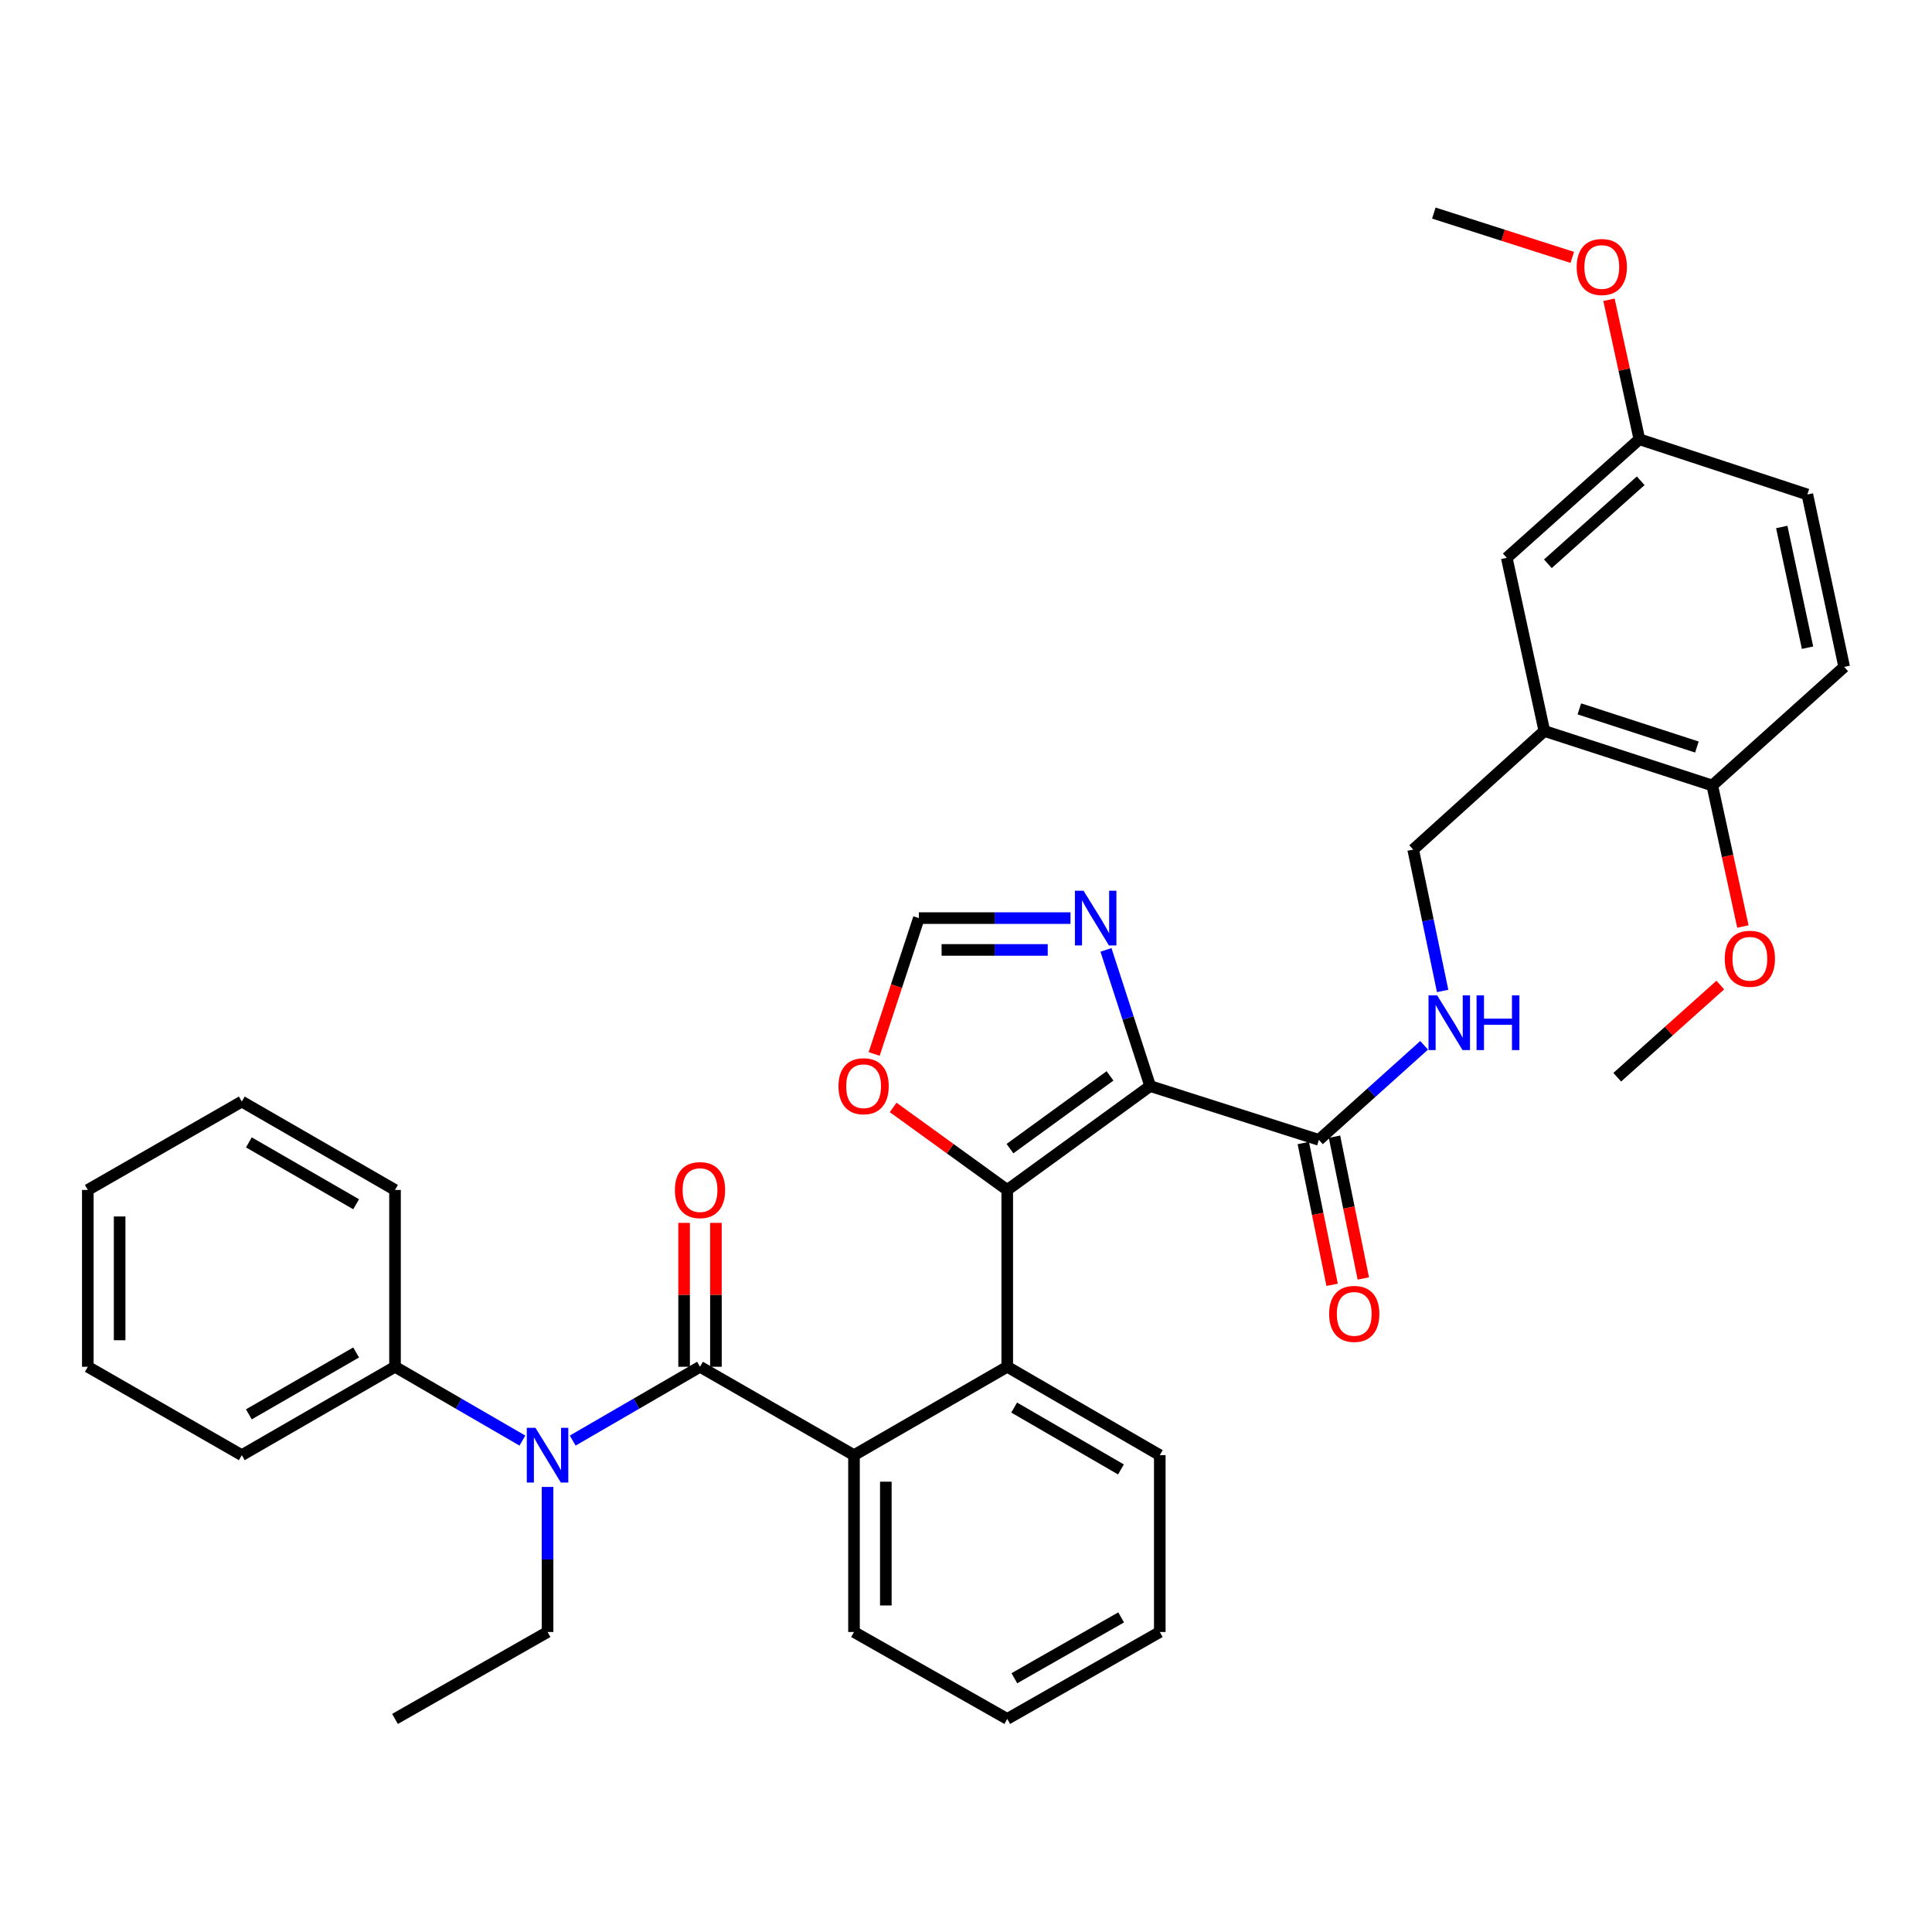 <?xml version='1.0' encoding='iso-8859-1'?>
<svg version='1.1' baseProfile='full'
              xmlns='http://www.w3.org/2000/svg'
                      xmlns:rdkit='http://www.rdkit.org/xml'
                      xmlns:xlink='http://www.w3.org/1999/xlink'
                  xml:space='preserve'
width='1000px' height='1000px' viewBox='0 0 1000 1000'>
<!-- END OF HEADER -->
<rect style='opacity:1.0;fill:#FFFFFF;stroke:none' width='1000' height='1000' x='0' y='0'> </rect>
<path class='bond-0' d='M 595.323,562.143 L 521.349,615.913' style='fill:none;fill-rule:evenodd;stroke:#000000;stroke-width:6px;stroke-linecap:butt;stroke-linejoin:miter;stroke-opacity:1' />
<path class='bond-0' d='M 574.543,556.885 L 522.76,594.524' style='fill:none;fill-rule:evenodd;stroke:#000000;stroke-width:6px;stroke-linecap:butt;stroke-linejoin:miter;stroke-opacity:1' />
<path class='bond-4' d='M 595.323,562.143 L 583.886,526.899' style='fill:none;fill-rule:evenodd;stroke:#000000;stroke-width:6px;stroke-linecap:butt;stroke-linejoin:miter;stroke-opacity:1' />
<path class='bond-4' d='M 583.886,526.899 L 572.448,491.655' style='fill:none;fill-rule:evenodd;stroke:#0000FF;stroke-width:6px;stroke-linecap:butt;stroke-linejoin:miter;stroke-opacity:1' />
<path class='bond-5' d='M 595.323,562.143 L 682.658,589.998' style='fill:none;fill-rule:evenodd;stroke:#000000;stroke-width:6px;stroke-linecap:butt;stroke-linejoin:miter;stroke-opacity:1' />
<path class='bond-2' d='M 521.349,615.913 L 521.349,707.438' style='fill:none;fill-rule:evenodd;stroke:#000000;stroke-width:6px;stroke-linecap:butt;stroke-linejoin:miter;stroke-opacity:1' />
<path class='bond-8' d='M 521.349,615.913 L 491.821,594.558' style='fill:none;fill-rule:evenodd;stroke:#000000;stroke-width:6px;stroke-linecap:butt;stroke-linejoin:miter;stroke-opacity:1' />
<path class='bond-8' d='M 491.821,594.558 L 462.293,573.203' style='fill:none;fill-rule:evenodd;stroke:#FF0000;stroke-width:6px;stroke-linecap:butt;stroke-linejoin:miter;stroke-opacity:1' />
<path class='bond-1' d='M 362.327,707.438 L 442.03,753.192' style='fill:none;fill-rule:evenodd;stroke:#000000;stroke-width:6px;stroke-linecap:butt;stroke-linejoin:miter;stroke-opacity:1' />
<path class='bond-6' d='M 362.327,707.438 L 329.379,726.541' style='fill:none;fill-rule:evenodd;stroke:#000000;stroke-width:6px;stroke-linecap:butt;stroke-linejoin:miter;stroke-opacity:1' />
<path class='bond-6' d='M 329.379,726.541 L 296.431,745.643' style='fill:none;fill-rule:evenodd;stroke:#0000FF;stroke-width:6px;stroke-linecap:butt;stroke-linejoin:miter;stroke-opacity:1' />
<path class='bond-11' d='M 370.563,707.438 L 370.563,670.2' style='fill:none;fill-rule:evenodd;stroke:#000000;stroke-width:6px;stroke-linecap:butt;stroke-linejoin:miter;stroke-opacity:1' />
<path class='bond-11' d='M 370.563,670.2 L 370.563,632.961' style='fill:none;fill-rule:evenodd;stroke:#FF0000;stroke-width:6px;stroke-linecap:butt;stroke-linejoin:miter;stroke-opacity:1' />
<path class='bond-11' d='M 354.091,707.438 L 354.091,670.2' style='fill:none;fill-rule:evenodd;stroke:#000000;stroke-width:6px;stroke-linecap:butt;stroke-linejoin:miter;stroke-opacity:1' />
<path class='bond-11' d='M 354.091,670.2 L 354.091,632.961' style='fill:none;fill-rule:evenodd;stroke:#FF0000;stroke-width:6px;stroke-linecap:butt;stroke-linejoin:miter;stroke-opacity:1' />
<path class='bond-3' d='M 521.349,707.438 L 442.03,753.192' style='fill:none;fill-rule:evenodd;stroke:#000000;stroke-width:6px;stroke-linecap:butt;stroke-linejoin:miter;stroke-opacity:1' />
<path class='bond-23' d='M 521.349,707.438 L 600.301,753.192' style='fill:none;fill-rule:evenodd;stroke:#000000;stroke-width:6px;stroke-linecap:butt;stroke-linejoin:miter;stroke-opacity:1' />
<path class='bond-23' d='M 524.933,728.553 L 580.2,760.58' style='fill:none;fill-rule:evenodd;stroke:#000000;stroke-width:6px;stroke-linecap:butt;stroke-linejoin:miter;stroke-opacity:1' />
<path class='bond-22' d='M 442.03,753.192 L 442.03,844.718' style='fill:none;fill-rule:evenodd;stroke:#000000;stroke-width:6px;stroke-linecap:butt;stroke-linejoin:miter;stroke-opacity:1' />
<path class='bond-22' d='M 458.501,766.921 L 458.501,830.989' style='fill:none;fill-rule:evenodd;stroke:#000000;stroke-width:6px;stroke-linecap:butt;stroke-linejoin:miter;stroke-opacity:1' />
<path class='bond-9' d='M 554.084,475.211 L 514.839,475.211' style='fill:none;fill-rule:evenodd;stroke:#0000FF;stroke-width:6px;stroke-linecap:butt;stroke-linejoin:miter;stroke-opacity:1' />
<path class='bond-9' d='M 514.839,475.211 L 475.595,475.211' style='fill:none;fill-rule:evenodd;stroke:#000000;stroke-width:6px;stroke-linecap:butt;stroke-linejoin:miter;stroke-opacity:1' />
<path class='bond-9' d='M 542.31,491.682 L 514.839,491.682' style='fill:none;fill-rule:evenodd;stroke:#0000FF;stroke-width:6px;stroke-linecap:butt;stroke-linejoin:miter;stroke-opacity:1' />
<path class='bond-9' d='M 514.839,491.682 L 487.368,491.682' style='fill:none;fill-rule:evenodd;stroke:#000000;stroke-width:6px;stroke-linecap:butt;stroke-linejoin:miter;stroke-opacity:1' />
<path class='bond-10' d='M 682.658,589.998 L 709.893,565.525' style='fill:none;fill-rule:evenodd;stroke:#000000;stroke-width:6px;stroke-linecap:butt;stroke-linejoin:miter;stroke-opacity:1' />
<path class='bond-10' d='M 709.893,565.525 L 737.128,541.053' style='fill:none;fill-rule:evenodd;stroke:#0000FF;stroke-width:6px;stroke-linecap:butt;stroke-linejoin:miter;stroke-opacity:1' />
<path class='bond-16' d='M 674.588,591.638 L 682.045,628.325' style='fill:none;fill-rule:evenodd;stroke:#000000;stroke-width:6px;stroke-linecap:butt;stroke-linejoin:miter;stroke-opacity:1' />
<path class='bond-16' d='M 682.045,628.325 L 689.502,665.011' style='fill:none;fill-rule:evenodd;stroke:#FF0000;stroke-width:6px;stroke-linecap:butt;stroke-linejoin:miter;stroke-opacity:1' />
<path class='bond-16' d='M 690.729,588.357 L 698.186,625.044' style='fill:none;fill-rule:evenodd;stroke:#000000;stroke-width:6px;stroke-linecap:butt;stroke-linejoin:miter;stroke-opacity:1' />
<path class='bond-16' d='M 698.186,625.044 L 705.644,661.73' style='fill:none;fill-rule:evenodd;stroke:#FF0000;stroke-width:6px;stroke-linecap:butt;stroke-linejoin:miter;stroke-opacity:1' />
<path class='bond-15' d='M 270.389,745.646 L 237.424,726.542' style='fill:none;fill-rule:evenodd;stroke:#0000FF;stroke-width:6px;stroke-linecap:butt;stroke-linejoin:miter;stroke-opacity:1' />
<path class='bond-15' d='M 237.424,726.542 L 204.458,707.438' style='fill:none;fill-rule:evenodd;stroke:#000000;stroke-width:6px;stroke-linecap:butt;stroke-linejoin:miter;stroke-opacity:1' />
<path class='bond-21' d='M 283.411,769.64 L 283.411,807.179' style='fill:none;fill-rule:evenodd;stroke:#0000FF;stroke-width:6px;stroke-linecap:butt;stroke-linejoin:miter;stroke-opacity:1' />
<path class='bond-21' d='M 283.411,807.179 L 283.411,844.718' style='fill:none;fill-rule:evenodd;stroke:#000000;stroke-width:6px;stroke-linecap:butt;stroke-linejoin:miter;stroke-opacity:1' />
<path class='bond-7' d='M 799.349,378.35 L 731.459,439.742' style='fill:none;fill-rule:evenodd;stroke:#000000;stroke-width:6px;stroke-linecap:butt;stroke-linejoin:miter;stroke-opacity:1' />
<path class='bond-13' d='M 799.349,378.35 L 886.272,406.562' style='fill:none;fill-rule:evenodd;stroke:#000000;stroke-width:6px;stroke-linecap:butt;stroke-linejoin:miter;stroke-opacity:1' />
<path class='bond-13' d='M 817.472,366.915 L 878.318,386.663' style='fill:none;fill-rule:evenodd;stroke:#000000;stroke-width:6px;stroke-linecap:butt;stroke-linejoin:miter;stroke-opacity:1' />
<path class='bond-14' d='M 799.349,378.35 L 779.903,288.737' style='fill:none;fill-rule:evenodd;stroke:#000000;stroke-width:6px;stroke-linecap:butt;stroke-linejoin:miter;stroke-opacity:1' />
<path class='bond-35' d='M 452.462,545.535 L 464.028,510.373' style='fill:none;fill-rule:evenodd;stroke:#FF0000;stroke-width:6px;stroke-linecap:butt;stroke-linejoin:miter;stroke-opacity:1' />
<path class='bond-35' d='M 464.028,510.373 L 475.595,475.211' style='fill:none;fill-rule:evenodd;stroke:#000000;stroke-width:6px;stroke-linecap:butt;stroke-linejoin:miter;stroke-opacity:1' />
<path class='bond-12' d='M 746.708,512.916 L 739.084,476.329' style='fill:none;fill-rule:evenodd;stroke:#0000FF;stroke-width:6px;stroke-linecap:butt;stroke-linejoin:miter;stroke-opacity:1' />
<path class='bond-12' d='M 739.084,476.329 L 731.459,439.742' style='fill:none;fill-rule:evenodd;stroke:#000000;stroke-width:6px;stroke-linecap:butt;stroke-linejoin:miter;stroke-opacity:1' />
<path class='bond-17' d='M 886.272,406.562 L 954.545,345.188' style='fill:none;fill-rule:evenodd;stroke:#000000;stroke-width:6px;stroke-linecap:butt;stroke-linejoin:miter;stroke-opacity:1' />
<path class='bond-20' d='M 886.272,406.562 L 894.196,443.062' style='fill:none;fill-rule:evenodd;stroke:#000000;stroke-width:6px;stroke-linecap:butt;stroke-linejoin:miter;stroke-opacity:1' />
<path class='bond-20' d='M 894.196,443.062 L 902.12,479.562' style='fill:none;fill-rule:evenodd;stroke:#FF0000;stroke-width:6px;stroke-linecap:butt;stroke-linejoin:miter;stroke-opacity:1' />
<path class='bond-18' d='M 779.903,288.737 L 848.534,227.362' style='fill:none;fill-rule:evenodd;stroke:#000000;stroke-width:6px;stroke-linecap:butt;stroke-linejoin:miter;stroke-opacity:1' />
<path class='bond-18' d='M 801.178,291.808 L 849.219,248.847' style='fill:none;fill-rule:evenodd;stroke:#000000;stroke-width:6px;stroke-linecap:butt;stroke-linejoin:miter;stroke-opacity:1' />
<path class='bond-25' d='M 204.458,707.438 L 125.148,753.192' style='fill:none;fill-rule:evenodd;stroke:#000000;stroke-width:6px;stroke-linecap:butt;stroke-linejoin:miter;stroke-opacity:1' />
<path class='bond-25' d='M 184.331,700.034 L 128.814,732.062' style='fill:none;fill-rule:evenodd;stroke:#000000;stroke-width:6px;stroke-linecap:butt;stroke-linejoin:miter;stroke-opacity:1' />
<path class='bond-26' d='M 204.458,707.438 L 204.458,615.913' style='fill:none;fill-rule:evenodd;stroke:#000000;stroke-width:6px;stroke-linecap:butt;stroke-linejoin:miter;stroke-opacity:1' />
<path class='bond-37' d='M 954.545,345.188 L 935.484,255.94' style='fill:none;fill-rule:evenodd;stroke:#000000;stroke-width:6px;stroke-linecap:butt;stroke-linejoin:miter;stroke-opacity:1' />
<path class='bond-37' d='M 935.578,335.241 L 922.236,272.768' style='fill:none;fill-rule:evenodd;stroke:#000000;stroke-width:6px;stroke-linecap:butt;stroke-linejoin:miter;stroke-opacity:1' />
<path class='bond-19' d='M 848.534,227.362 L 935.484,255.94' style='fill:none;fill-rule:evenodd;stroke:#000000;stroke-width:6px;stroke-linecap:butt;stroke-linejoin:miter;stroke-opacity:1' />
<path class='bond-24' d='M 848.534,227.362 L 840.668,191.261' style='fill:none;fill-rule:evenodd;stroke:#000000;stroke-width:6px;stroke-linecap:butt;stroke-linejoin:miter;stroke-opacity:1' />
<path class='bond-24' d='M 840.668,191.261 L 832.802,155.159' style='fill:none;fill-rule:evenodd;stroke:#FF0000;stroke-width:6px;stroke-linecap:butt;stroke-linejoin:miter;stroke-opacity:1' />
<path class='bond-27' d='M 890.424,509.862 L 863.755,533.714' style='fill:none;fill-rule:evenodd;stroke:#FF0000;stroke-width:6px;stroke-linecap:butt;stroke-linejoin:miter;stroke-opacity:1' />
<path class='bond-27' d='M 863.755,533.714 L 837.086,557.567' style='fill:none;fill-rule:evenodd;stroke:#000000;stroke-width:6px;stroke-linecap:butt;stroke-linejoin:miter;stroke-opacity:1' />
<path class='bond-29' d='M 283.411,844.718 L 204.458,889.712' style='fill:none;fill-rule:evenodd;stroke:#000000;stroke-width:6px;stroke-linecap:butt;stroke-linejoin:miter;stroke-opacity:1' />
<path class='bond-36' d='M 442.03,844.718 L 521.349,889.712' style='fill:none;fill-rule:evenodd;stroke:#000000;stroke-width:6px;stroke-linecap:butt;stroke-linejoin:miter;stroke-opacity:1' />
<path class='bond-30' d='M 600.301,753.192 L 600.301,844.718' style='fill:none;fill-rule:evenodd;stroke:#000000;stroke-width:6px;stroke-linecap:butt;stroke-linejoin:miter;stroke-opacity:1' />
<path class='bond-28' d='M 813.806,133.224 L 777.977,121.756' style='fill:none;fill-rule:evenodd;stroke:#FF0000;stroke-width:6px;stroke-linecap:butt;stroke-linejoin:miter;stroke-opacity:1' />
<path class='bond-28' d='M 777.977,121.756 L 742.147,110.288' style='fill:none;fill-rule:evenodd;stroke:#000000;stroke-width:6px;stroke-linecap:butt;stroke-linejoin:miter;stroke-opacity:1' />
<path class='bond-33' d='M 125.148,753.192 L 45.455,707.438' style='fill:none;fill-rule:evenodd;stroke:#000000;stroke-width:6px;stroke-linecap:butt;stroke-linejoin:miter;stroke-opacity:1' />
<path class='bond-32' d='M 204.458,615.913 L 125.148,570.168' style='fill:none;fill-rule:evenodd;stroke:#000000;stroke-width:6px;stroke-linecap:butt;stroke-linejoin:miter;stroke-opacity:1' />
<path class='bond-32' d='M 184.332,623.319 L 128.815,591.298' style='fill:none;fill-rule:evenodd;stroke:#000000;stroke-width:6px;stroke-linecap:butt;stroke-linejoin:miter;stroke-opacity:1' />
<path class='bond-31' d='M 600.301,844.718 L 521.349,889.712' style='fill:none;fill-rule:evenodd;stroke:#000000;stroke-width:6px;stroke-linecap:butt;stroke-linejoin:miter;stroke-opacity:1' />
<path class='bond-31' d='M 580.303,837.157 L 525.036,868.653' style='fill:none;fill-rule:evenodd;stroke:#000000;stroke-width:6px;stroke-linecap:butt;stroke-linejoin:miter;stroke-opacity:1' />
<path class='bond-34' d='M 125.148,570.168 L 45.455,615.913' style='fill:none;fill-rule:evenodd;stroke:#000000;stroke-width:6px;stroke-linecap:butt;stroke-linejoin:miter;stroke-opacity:1' />
<path class='bond-38' d='M 45.455,707.438 L 45.455,615.913' style='fill:none;fill-rule:evenodd;stroke:#000000;stroke-width:6px;stroke-linecap:butt;stroke-linejoin:miter;stroke-opacity:1' />
<path class='bond-38' d='M 61.926,693.71 L 61.926,629.641' style='fill:none;fill-rule:evenodd;stroke:#000000;stroke-width:6px;stroke-linecap:butt;stroke-linejoin:miter;stroke-opacity:1' />
<path  class='atom-5' d='M 560.852 461.051
L 570.132 476.051
Q 571.052 477.531, 572.532 480.211
Q 574.012 482.891, 574.092 483.051
L 574.092 461.051
L 577.852 461.051
L 577.852 489.371
L 573.972 489.371
L 564.012 472.971
Q 562.852 471.051, 561.612 468.851
Q 560.412 466.651, 560.052 465.971
L 560.052 489.371
L 556.372 489.371
L 556.372 461.051
L 560.852 461.051
' fill='#0000FF'/>
<path  class='atom-7' d='M 277.151 739.032
L 286.431 754.032
Q 287.351 755.512, 288.831 758.192
Q 290.311 760.872, 290.391 761.032
L 290.391 739.032
L 294.151 739.032
L 294.151 767.352
L 290.271 767.352
L 280.311 750.952
Q 279.151 749.032, 277.911 746.832
Q 276.711 744.632, 276.351 743.952
L 276.351 767.352
L 272.671 767.352
L 272.671 739.032
L 277.151 739.032
' fill='#0000FF'/>
<path  class='atom-9' d='M 433.999 562.223
Q 433.999 555.423, 437.359 551.623
Q 440.719 547.823, 446.999 547.823
Q 453.279 547.823, 456.639 551.623
Q 459.999 555.423, 459.999 562.223
Q 459.999 569.103, 456.599 573.023
Q 453.199 576.903, 446.999 576.903
Q 440.759 576.903, 437.359 573.023
Q 433.999 569.143, 433.999 562.223
M 446.999 573.703
Q 451.319 573.703, 453.639 570.823
Q 455.999 567.903, 455.999 562.223
Q 455.999 556.663, 453.639 553.863
Q 451.319 551.023, 446.999 551.023
Q 442.679 551.023, 440.319 553.823
Q 437.999 556.623, 437.999 562.223
Q 437.999 567.943, 440.319 570.823
Q 442.679 573.703, 446.999 573.703
' fill='#FF0000'/>
<path  class='atom-11' d='M 743.876 515.205
L 753.156 530.205
Q 754.076 531.685, 755.556 534.365
Q 757.036 537.045, 757.116 537.205
L 757.116 515.205
L 760.876 515.205
L 760.876 543.525
L 756.996 543.525
L 747.036 527.125
Q 745.876 525.205, 744.636 523.005
Q 743.436 520.805, 743.076 520.125
L 743.076 543.525
L 739.396 543.525
L 739.396 515.205
L 743.876 515.205
' fill='#0000FF'/>
<path  class='atom-11' d='M 764.276 515.205
L 768.116 515.205
L 768.116 527.245
L 782.596 527.245
L 782.596 515.205
L 786.436 515.205
L 786.436 543.525
L 782.596 543.525
L 782.596 530.445
L 768.116 530.445
L 768.116 543.525
L 764.276 543.525
L 764.276 515.205
' fill='#0000FF'/>
<path  class='atom-12' d='M 349.327 615.993
Q 349.327 609.193, 352.687 605.393
Q 356.047 601.593, 362.327 601.593
Q 368.607 601.593, 371.967 605.393
Q 375.327 609.193, 375.327 615.993
Q 375.327 622.873, 371.927 626.793
Q 368.527 630.673, 362.327 630.673
Q 356.087 630.673, 352.687 626.793
Q 349.327 622.913, 349.327 615.993
M 362.327 627.473
Q 366.647 627.473, 368.967 624.593
Q 371.327 621.673, 371.327 615.993
Q 371.327 610.433, 368.967 607.633
Q 366.647 604.793, 362.327 604.793
Q 358.007 604.793, 355.647 607.593
Q 353.327 610.393, 353.327 615.993
Q 353.327 621.713, 355.647 624.593
Q 358.007 627.473, 362.327 627.473
' fill='#FF0000'/>
<path  class='atom-17' d='M 687.951 680.066
Q 687.951 673.266, 691.311 669.466
Q 694.671 665.666, 700.951 665.666
Q 707.231 665.666, 710.591 669.466
Q 713.951 673.266, 713.951 680.066
Q 713.951 686.946, 710.551 690.866
Q 707.151 694.746, 700.951 694.746
Q 694.711 694.746, 691.311 690.866
Q 687.951 686.986, 687.951 680.066
M 700.951 691.546
Q 705.271 691.546, 707.591 688.666
Q 709.951 685.746, 709.951 680.066
Q 709.951 674.506, 707.591 671.706
Q 705.271 668.866, 700.951 668.866
Q 696.631 668.866, 694.271 671.666
Q 691.951 674.466, 691.951 680.066
Q 691.951 685.786, 694.271 688.666
Q 696.631 691.546, 700.951 691.546
' fill='#FF0000'/>
<path  class='atom-21' d='M 892.726 496.255
Q 892.726 489.455, 896.086 485.655
Q 899.446 481.855, 905.726 481.855
Q 912.006 481.855, 915.366 485.655
Q 918.726 489.455, 918.726 496.255
Q 918.726 503.135, 915.326 507.055
Q 911.926 510.935, 905.726 510.935
Q 899.486 510.935, 896.086 507.055
Q 892.726 503.175, 892.726 496.255
M 905.726 507.735
Q 910.046 507.735, 912.366 504.855
Q 914.726 501.935, 914.726 496.255
Q 914.726 490.695, 912.366 487.895
Q 910.046 485.055, 905.726 485.055
Q 901.406 485.055, 899.046 487.855
Q 896.726 490.655, 896.726 496.255
Q 896.726 501.975, 899.046 504.855
Q 901.406 507.735, 905.726 507.735
' fill='#FF0000'/>
<path  class='atom-25' d='M 816.089 138.195
Q 816.089 131.395, 819.449 127.595
Q 822.809 123.795, 829.089 123.795
Q 835.369 123.795, 838.729 127.595
Q 842.089 131.395, 842.089 138.195
Q 842.089 145.075, 838.689 148.995
Q 835.289 152.875, 829.089 152.875
Q 822.849 152.875, 819.449 148.995
Q 816.089 145.115, 816.089 138.195
M 829.089 149.675
Q 833.409 149.675, 835.729 146.795
Q 838.089 143.875, 838.089 138.195
Q 838.089 132.635, 835.729 129.835
Q 833.409 126.995, 829.089 126.995
Q 824.769 126.995, 822.409 129.795
Q 820.089 132.595, 820.089 138.195
Q 820.089 143.915, 822.409 146.795
Q 824.769 149.675, 829.089 149.675
' fill='#FF0000'/>
</svg>
